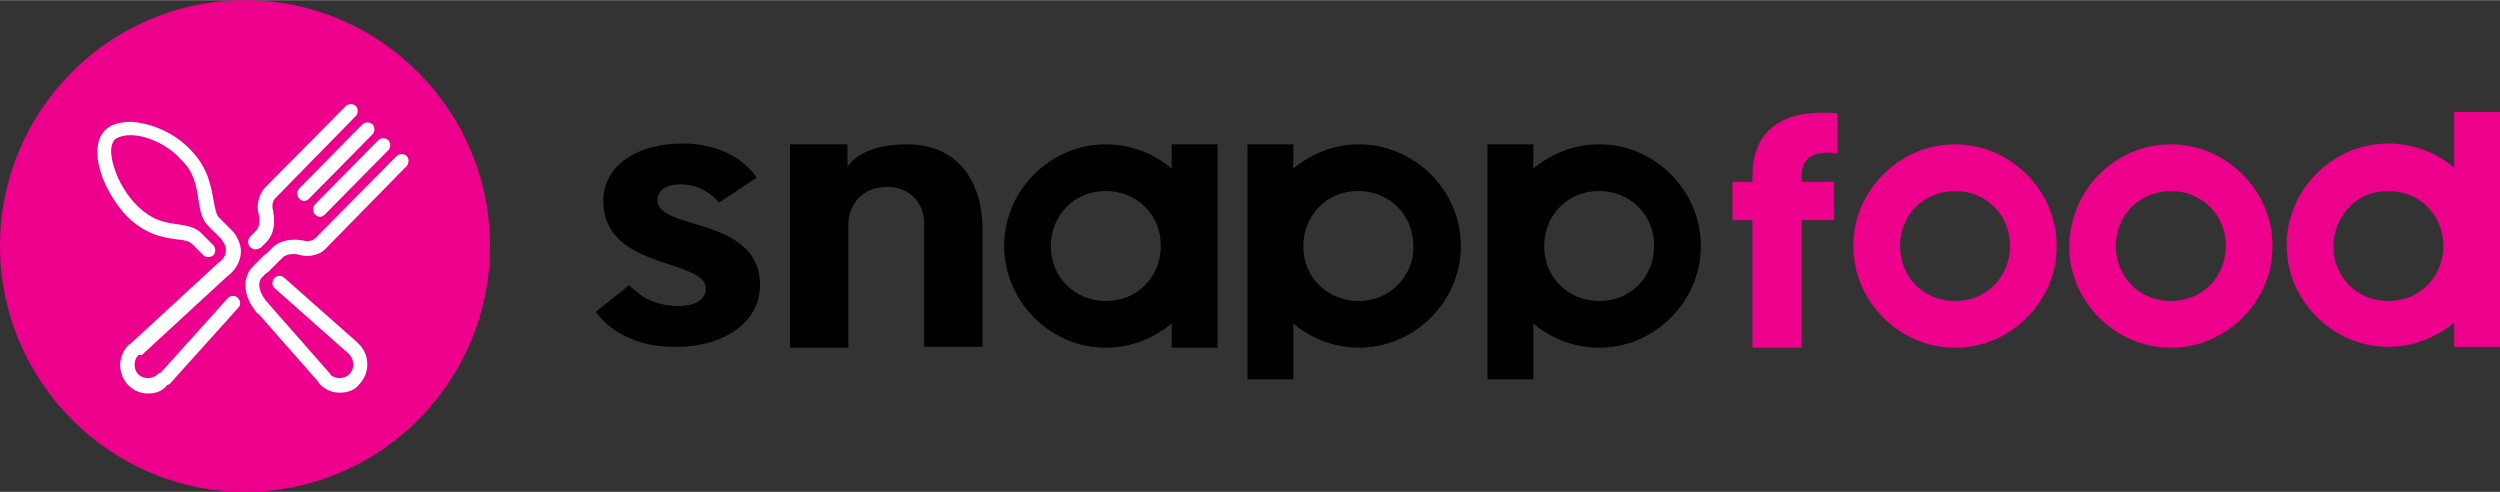 <svg height="492" viewBox="0 0 300 59" width="2500" xmlns="http://www.w3.org/2000/svg"><rect x="0" y="0" width="300" height="59" fill="#333333" stroke="none"/><path d="m29.4 0c16.2 0 29.4 13.2 29.4 29.5s-13.2 29.5-29.4 29.5-29.4-13.3-29.4-29.5c0-16.3 13.2-29.5 29.4-29.5" fill="#ec008c"/><g fill="#fff"><path d="m16.3 42.6c-.2 0-.5-.1-.6-.3-.3-.4-.3-.9.1-1.2l10.2-9.4.1-.1c.7-.5 1-1 1-1.5.1-.7-.5-1.3-.5-1.4l-1.5-1.5c-.9-.8-1.1-2-1.3-3.3-.2-1.5-.5-3.3-2.1-4.8-1.7-1.9-4.3-2.9-6-2.9-.8 0-1.5.2-1.9.5-.6.6-.6 1.8-.1 3.4s1.5 3.3 2.7 4.5c1.9 1.9 3.5 2.1 5 2.3 1.1.2 2.1.3 2.9 1.2l1.3 1.3c.4.5.2 1 0 1.2-.3.3-.9.3-1.2 0l-1.3-1.3c-.4-.4-.9-.5-1.9-.6-1.5-.2-3.7-.5-6-2.8-1.3-1.4-2.5-3.3-3.1-5.2-.7-2.3-.5-4.1.5-5.1.7-.7 1.8-1 3.1-1 2 .1 5 1 7.3 3.5 1.9 2 2.3 4.1 2.6 5.8.2 1 .3 1.9.8 2.3l1.5 1.5c.1.1 1.1 1.2 1 2.7-.1 1-.6 2-1.7 2.8l-10.2 9.4c-.3-.1-.5 0-.7 0m3.6 3.6c-.2 0-.4-.1-.6-.2-.4-.3-.4-.9-.1-1.2l8.1-9c.3-.4.9-.4 1.2-.1.4.3.4.9.1 1.2l-8.1 9c-.1.2-.4.3-.6.3"/><path d="m17.8 47.2c-.9 0-1.7-.3-2.4-1-1.3-1.3-1.3-3.5 0-4.8.3-.3.9-.3 1.2 0s.3.9 0 1.2c-.6.6-.6 1.7 0 2.3s1.7.6 2.3 0c.3-.3.9-.3 1.2 0s.3.9 0 1.2c-.5.8-1.4 1.1-2.3 1.1m18.7-23.1c-.2 0-.4-.1-.6-.3-.3-.3-.3-.9 0-1.2l7.6-7.7c.3-.3.9-.3 1.2 0s.3.9 0 1.2l-7.6 7.7c-.2.2-.4.3-.6.3m1.9 1.9c-.2 0-.4-.1-.6-.3-.3-.3-.3-.9 0-1.2l7.6-7.7c.3-.3.9-.3 1.2 0s.3.9 0 1.2l-7.6 7.7c-.2.2-.4.3-.6.3"/><path d="m30.6 29.9c-.2 0-.4-.1-.6-.3-.3-.3-.3-.9 0-1.2l.7-.7c.6-.6.4-1.7.4-1.8-.5-1.6.2-2.8.6-3.3l9.8-9.9c.3-.3.9-.3 1.2 0s.3.9 0 1.2l-9.7 9.9c-.1.1-.5.6-.2 1.6v.1c0 .1.5 2.1-.8 3.5l-.7.7c-.2.1-.4.2-.7.2m1.1 2.9c-.2 0-.4-.1-.6-.3-.3-.3-.3-.9 0-1.2l1.6-1.6c1.3-1.3 3.4-.9 3.4-.9h.1c1 .3 1.5-.1 1.6-.2l9.8-9.9c.3-.3.9-.3 1.2 0s.3.9 0 1.2l-9.8 10c-.5.5-1.7 1.1-3.3.6-.1 0-1.2-.2-1.8.4l-1.6 1.6c-.2.2-.4.3-.6.3m7.1 13.3c-.2 0-.5-.1-.6-.3l-7.3-8.3c-.3-.4-.3-.9.1-1.2s.9-.3 1.2.1l7.3 8.3c.3.4.3.9-.1 1.2-.2.1-.4.2-.6.2m3.5-3.6c-.2 0-.4-.1-.6-.2l-8.7-7.7c-.4-.3-.4-.9-.1-1.2.3-.4.9-.4 1.2-.1l8.7 7.7c.4.3.4.9.1 1.2-.1.2-.3.3-.6.3"/><path d="m40.8 47.1c-.9 0-1.7-.3-2.4-1-.3-.3-.3-.9 0-1.2s.9-.3 1.2 0c.6.6 1.7.6 2.3 0 .3-.3.5-.7.5-1.2 0-.4-.2-.9-.5-1.2s-.3-.9 0-1.2.9-.3 1.2 0c1.3 1.3 1.3 3.5 0 4.8-.5.7-1.4 1-2.3 1m-9.3-9.3c-.2 0-.5-.1-.7-.3-2.1-2.6-1.3-4.6-.6-5.4l1.5-1.5c.3-.3.9-.3 1.2 0s.3.9 0 1.2l-1.5 1.5c-.1.1-.9 1.1.7 3 .3.4.3.9-.1 1.2-.1.2-.3.3-.5.3"/></g><path d="m117.9 27.5v14.1h-7v-14.8c0-2.7-2-4.4-4.4-4.4-2.9 0-4.7 2-4.7 4.6v14.7h-7v-24.4h6.9v2.7c1.1-1.7 3.7-2.7 7.1-2.7 6.6 0 9.1 5 9.1 10.2m22.7-7.3c-2.1-1.8-4.9-2.9-7.9-2.9-3.4 0-6.4 1.4-8.6 3.6s-3.6 5.2-3.6 8.6c0 3.3 1.4 6.4 3.6 8.6s5.2 3.6 8.6 3.6c3 0 5.7-1.1 7.9-2.9v2.9h5.5v-24.4h-5.5zm-3.2 14c-1.2 1.2-2.8 1.9-4.7 1.9-1.8 0-3.5-.7-4.7-1.9s-1.9-2.8-1.9-4.7c0-1.8.7-3.5 1.9-4.7s2.8-1.9 4.7-1.9c1.8 0 3.5.7 4.7 1.9s1.9 2.8 1.9 4.7c0 1.8-.7 3.5-1.9 4.7zm63.1-13.3c-2.2-2.2-5.2-3.6-8.6-3.6-3 0-5.7 1.1-7.9 2.9v-2.9h-5.5v28.2h5.5v-6.7c2.1 1.8 4.9 2.9 7.9 2.9 3.4 0 6.4-1.4 8.6-3.6s3.6-5.2 3.6-8.6-1.4-6.4-3.6-8.6zm-3.9 13.3c-1.2 1.2-2.8 1.9-4.7 1.9-1.8 0-3.5-.7-4.7-1.9s-1.9-2.8-1.9-4.7c0-1.8.7-3.5 1.9-4.7s2.8-1.9 4.7-1.9c1.8 0 3.5.7 4.7 1.9s1.9 2.8 1.9 4.7c0 1.8-.7 3.5-1.9 4.7z"/><path d="m278 38c2.2 2.2 5.2 3.6 8.6 3.6 3 0 5.7-1.1 7.9-2.9v2.9h5.5v-28.2h-5.5v6.7c-2.1-1.8-4.9-2.9-7.9-2.9-3.4 0-6.4 1.4-8.6 3.6s-3.6 5.2-3.6 8.6 1.4 6.4 3.6 8.6zm3.9-13.2c1.2-1.2 2.8-1.9 4.7-1.9 1.8 0 3.5.7 4.7 1.9s1.9 2.8 1.9 4.7c0 1.8-.7 3.5-1.9 4.7s-2.8 1.9-4.7 1.9c-1.8 0-3.5-.7-4.7-1.9s-1.9-2.8-1.9-4.7.8-3.5 1.9-4.7z" fill="#ec008c"/><path d="m163.1 17.3c-3 0-5.7 1.1-7.9 2.9v-2.9h-5.5v28.2h5.5v-6.7c2.1 1.8 4.9 2.9 7.9 2.9 3.3 0 6.4-1.4 8.6-3.6s3.6-5.2 3.6-8.6-1.4-6.4-3.6-8.6-5.3-3.6-8.6-3.6zm4.6 16.9c-1.2 1.2-2.8 1.9-4.7 1.9-1.8 0-3.5-.7-4.7-1.9s-1.9-2.8-1.9-4.7c0-1.8.7-3.5 1.9-4.7s2.8-1.9 4.7-1.9c1.8 0 3.5.7 4.7 1.9s1.9 2.8 1.9 4.7c.1 1.8-.7 3.5-1.9 4.7zm-96.2 3.2 4-3.2c1.3 1.3 3 2.5 6 2.5 1.9 0 3.2-.8 3.2-2.1 0-3.6-12.3-2.2-12.3-10.5 0-4.3 4.1-6.9 9.5-6.9 4.9 0 7.7 2.3 8.9 4.1l-4.5 3c-.8-.9-2.2-2.2-4.7-2.2-1.6 0-2.7.7-2.7 1.9 0 3.7 12.3 1.9 12.3 10.2 0 4.5-4.4 7.4-10 7.4-5.1.1-8.3-2.2-9.7-4.2z"/><path d="m243.2 20.9c-2.2-2.2-5.2-3.6-8.6-3.6v5.6c1.8 0 3.5.7 4.7 1.9s1.9 2.8 1.9 4.7c0 1.8-.7 3.5-1.9 4.7s-2.8 1.9-4.7 1.9v5.6c3.4 0 6.4-1.4 8.6-3.6s3.6-5.2 3.6-8.6-1.4-6.4-3.6-8.6zm-17.2 0c2.2-2.2 5.2-3.6 8.6-3.6v5.6c-1.8 0-3.5.7-4.7 1.9s-1.9 2.8-1.9 4.7c0 1.8.7 3.5 1.9 4.7s2.8 1.9 4.7 1.9v5.6c-3.4 0-6.4-1.4-8.6-3.6s-3.6-5.2-3.6-8.6 1.4-6.4 3.6-8.6zm43.1 0c-2.2-2.2-5.2-3.6-8.6-3.6v5.6c1.8 0 3.5.7 4.7 1.9s1.9 2.8 1.9 4.7c0 1.8-.7 3.5-1.9 4.7s-2.8 1.9-4.7 1.9v5.6c3.4 0 6.4-1.4 8.6-3.6s3.6-5.2 3.6-8.6-1.4-6.4-3.6-8.6zm-17.2 0c2.2-2.2 5.2-3.6 8.6-3.6v5.6c-1.8 0-3.5.7-4.7 1.9s-1.9 2.8-1.9 4.7c0 1.8.7 3.5 1.9 4.7s2.8 1.9 4.7 1.9v5.6c-3.4 0-6.4-1.4-8.6-3.6s-3.6-5.2-3.6-8.6c.1-3.4 1.4-6.4 3.6-8.6zm-41.6 5.5h-2.4v-4.6h2.4v-.8c0-5.6 3.9-7.5 8.3-7.5.9 0 1.5 0 1.9.1v4.8c-.1 0-.6-.1-1.2-.1-2.1 0-3.1.9-3.1 2.8v.7h3.9v4.6h-3.9v15.3h-5.9z" fill="#ec008c"/></svg>